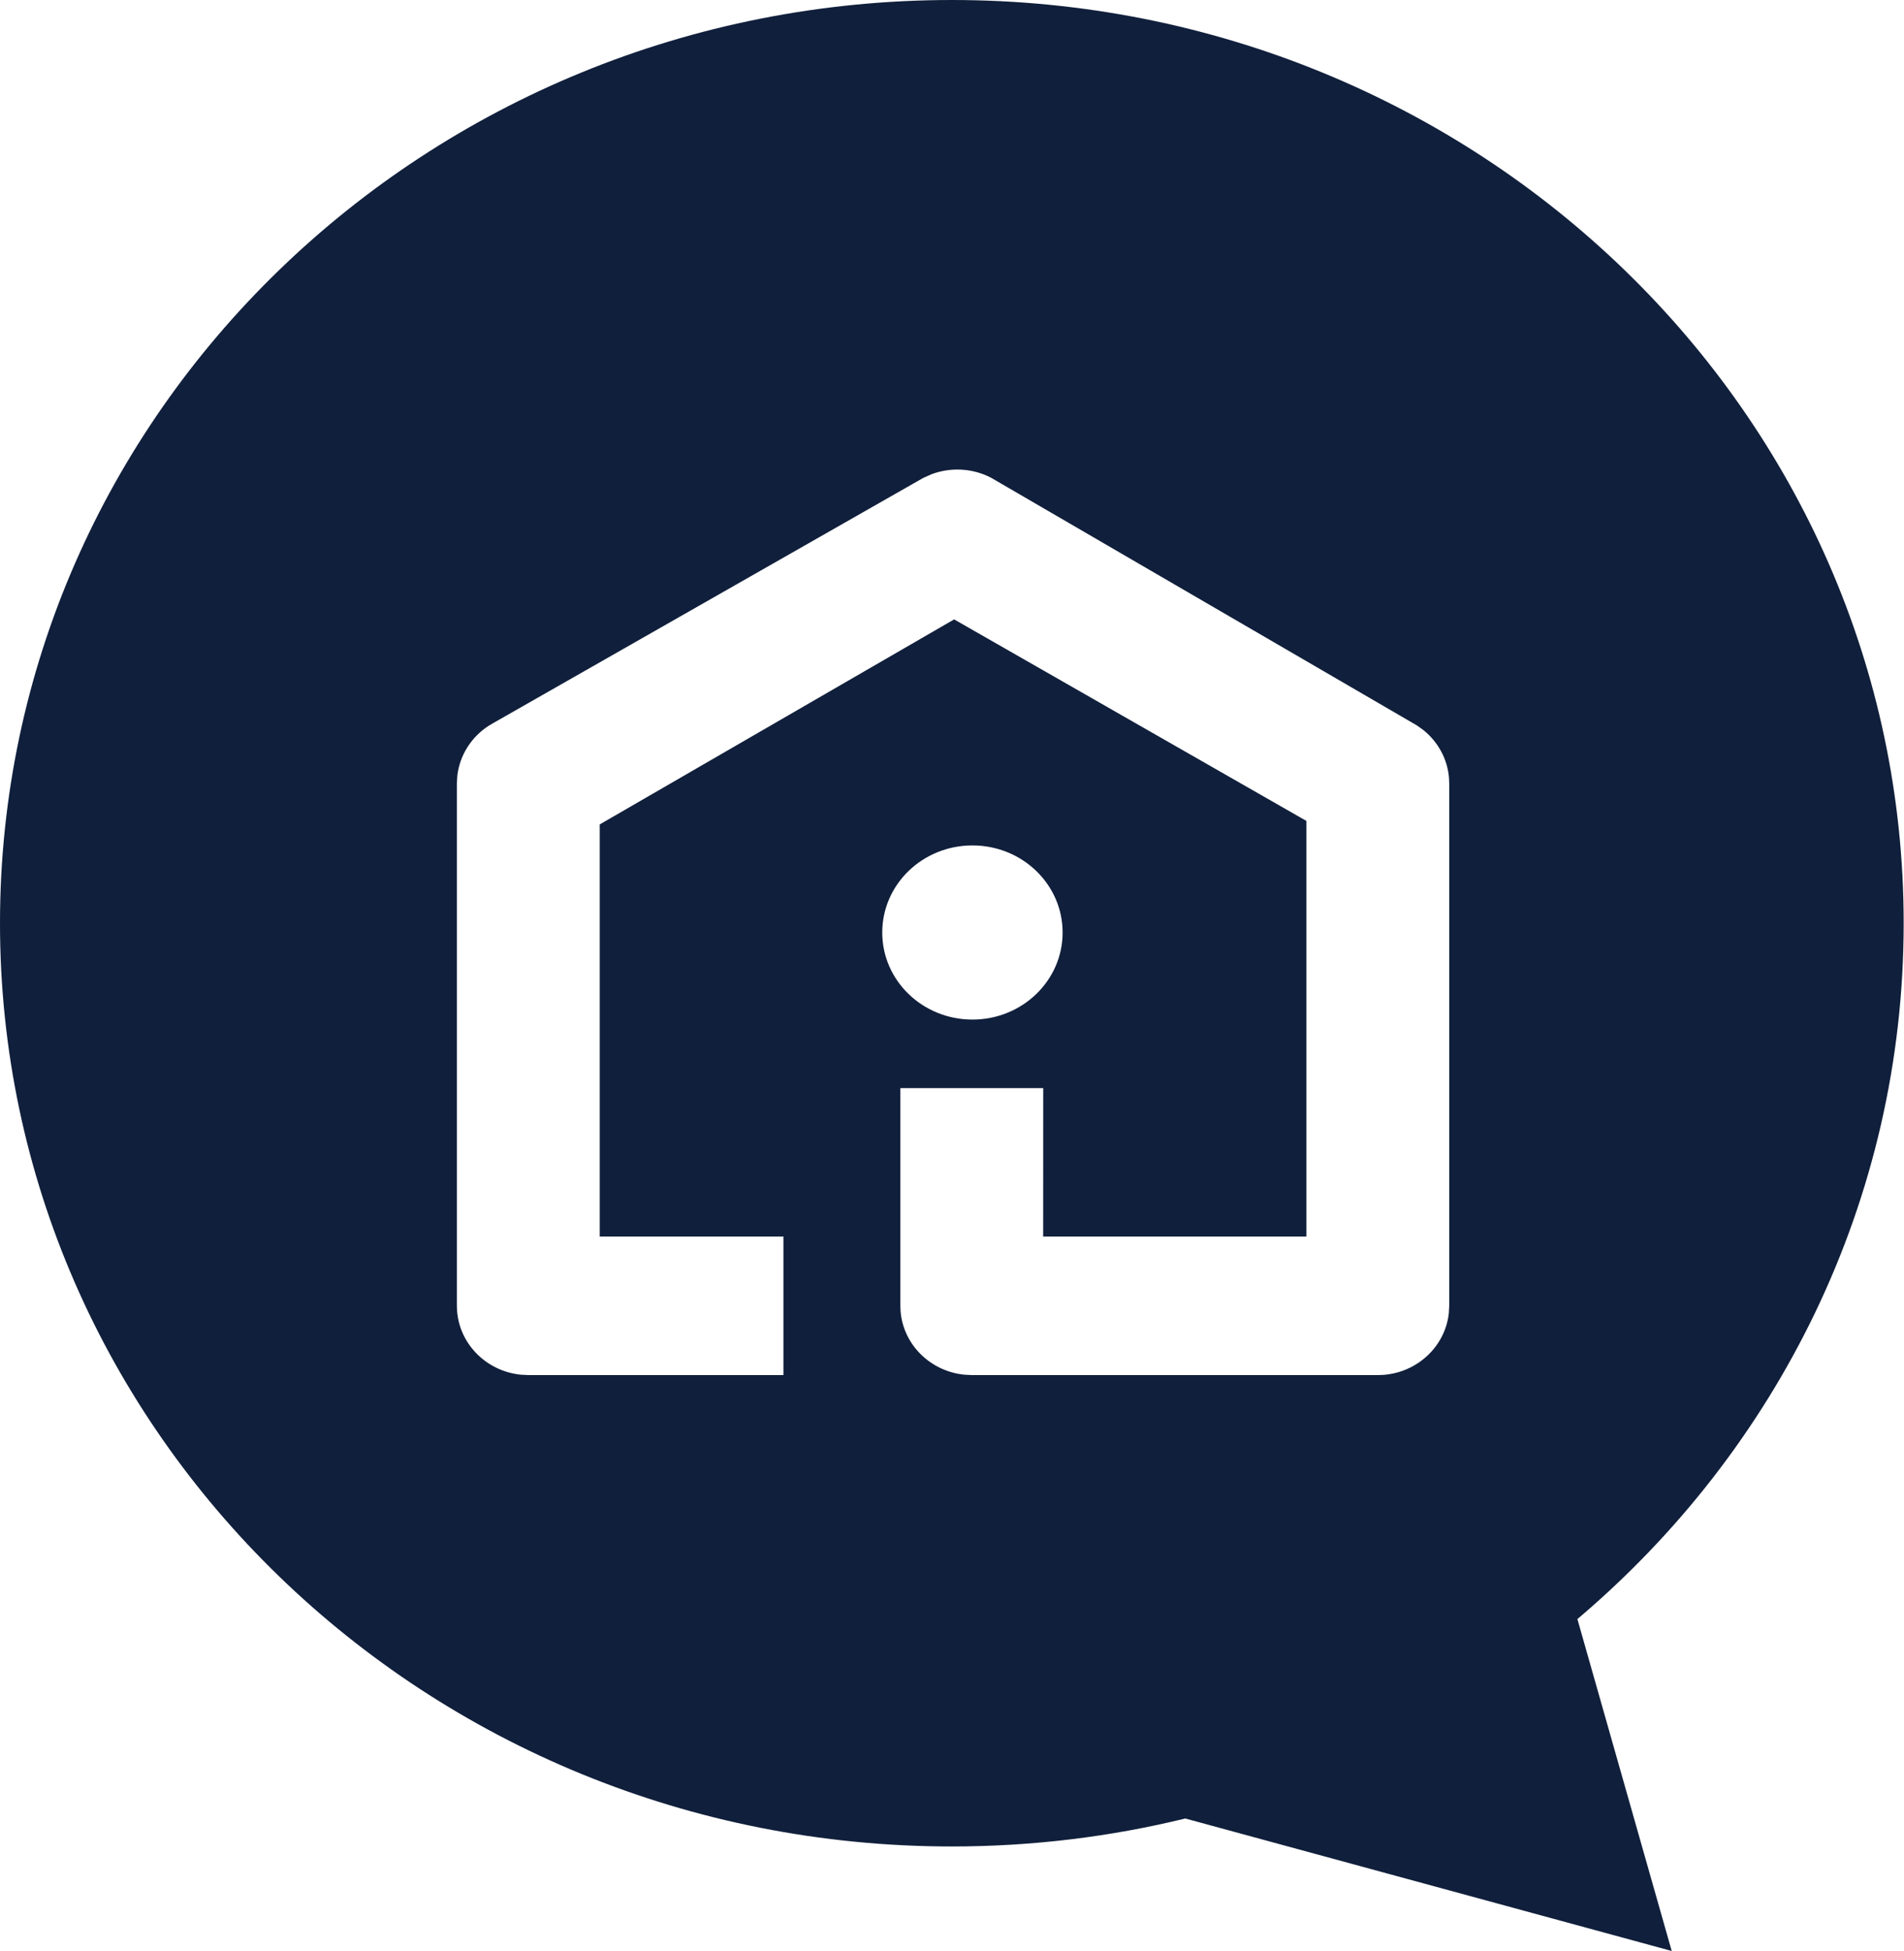 <svg width="41" height="42" viewBox="0 0 41 42" fill="none" xmlns="http://www.w3.org/2000/svg">
<path fill-rule="evenodd" clip-rule="evenodd" d="M20.497 0C31.817 0 40.993 8.898 40.993 19.875C40.993 25.852 38.273 31.212 33.967 34.855L35.998 42L25.524 39.148C23.916 39.541 22.231 39.75 20.497 39.75C9.177 39.75 0 30.852 0 19.875C0 8.898 9.177 0 20.497 0ZM20.054 10.211L19.878 10.29L10.639 15.556L10.528 15.621C10.148 15.864 9.899 16.26 9.848 16.698L9.838 16.865V28.111L9.843 28.222C9.897 28.942 10.48 29.52 11.216 29.594L11.376 29.602H16.87V26.62L12.914 26.62V17.748L20.546 13.334L28.132 17.673V26.62H22.463L22.464 23.425H19.388V28.111L19.392 28.222C19.447 28.942 20.029 29.52 20.766 29.594L20.926 29.602H29.67L29.785 29.598C30.527 29.545 31.123 28.98 31.199 28.266L31.207 28.111V16.865L31.202 16.739C31.167 16.34 30.968 15.972 30.651 15.717L30.508 15.615L21.342 10.285C20.944 10.078 20.473 10.052 20.054 10.211ZM20.94 18.2C19.867 18.2 18.998 19.039 18.998 20.075C18.998 21.11 19.867 21.949 20.94 21.949C22.013 21.949 22.882 21.11 22.882 20.075C22.882 19.039 22.013 18.2 20.94 18.2Z" fill="#101F3B"/>
</svg>
